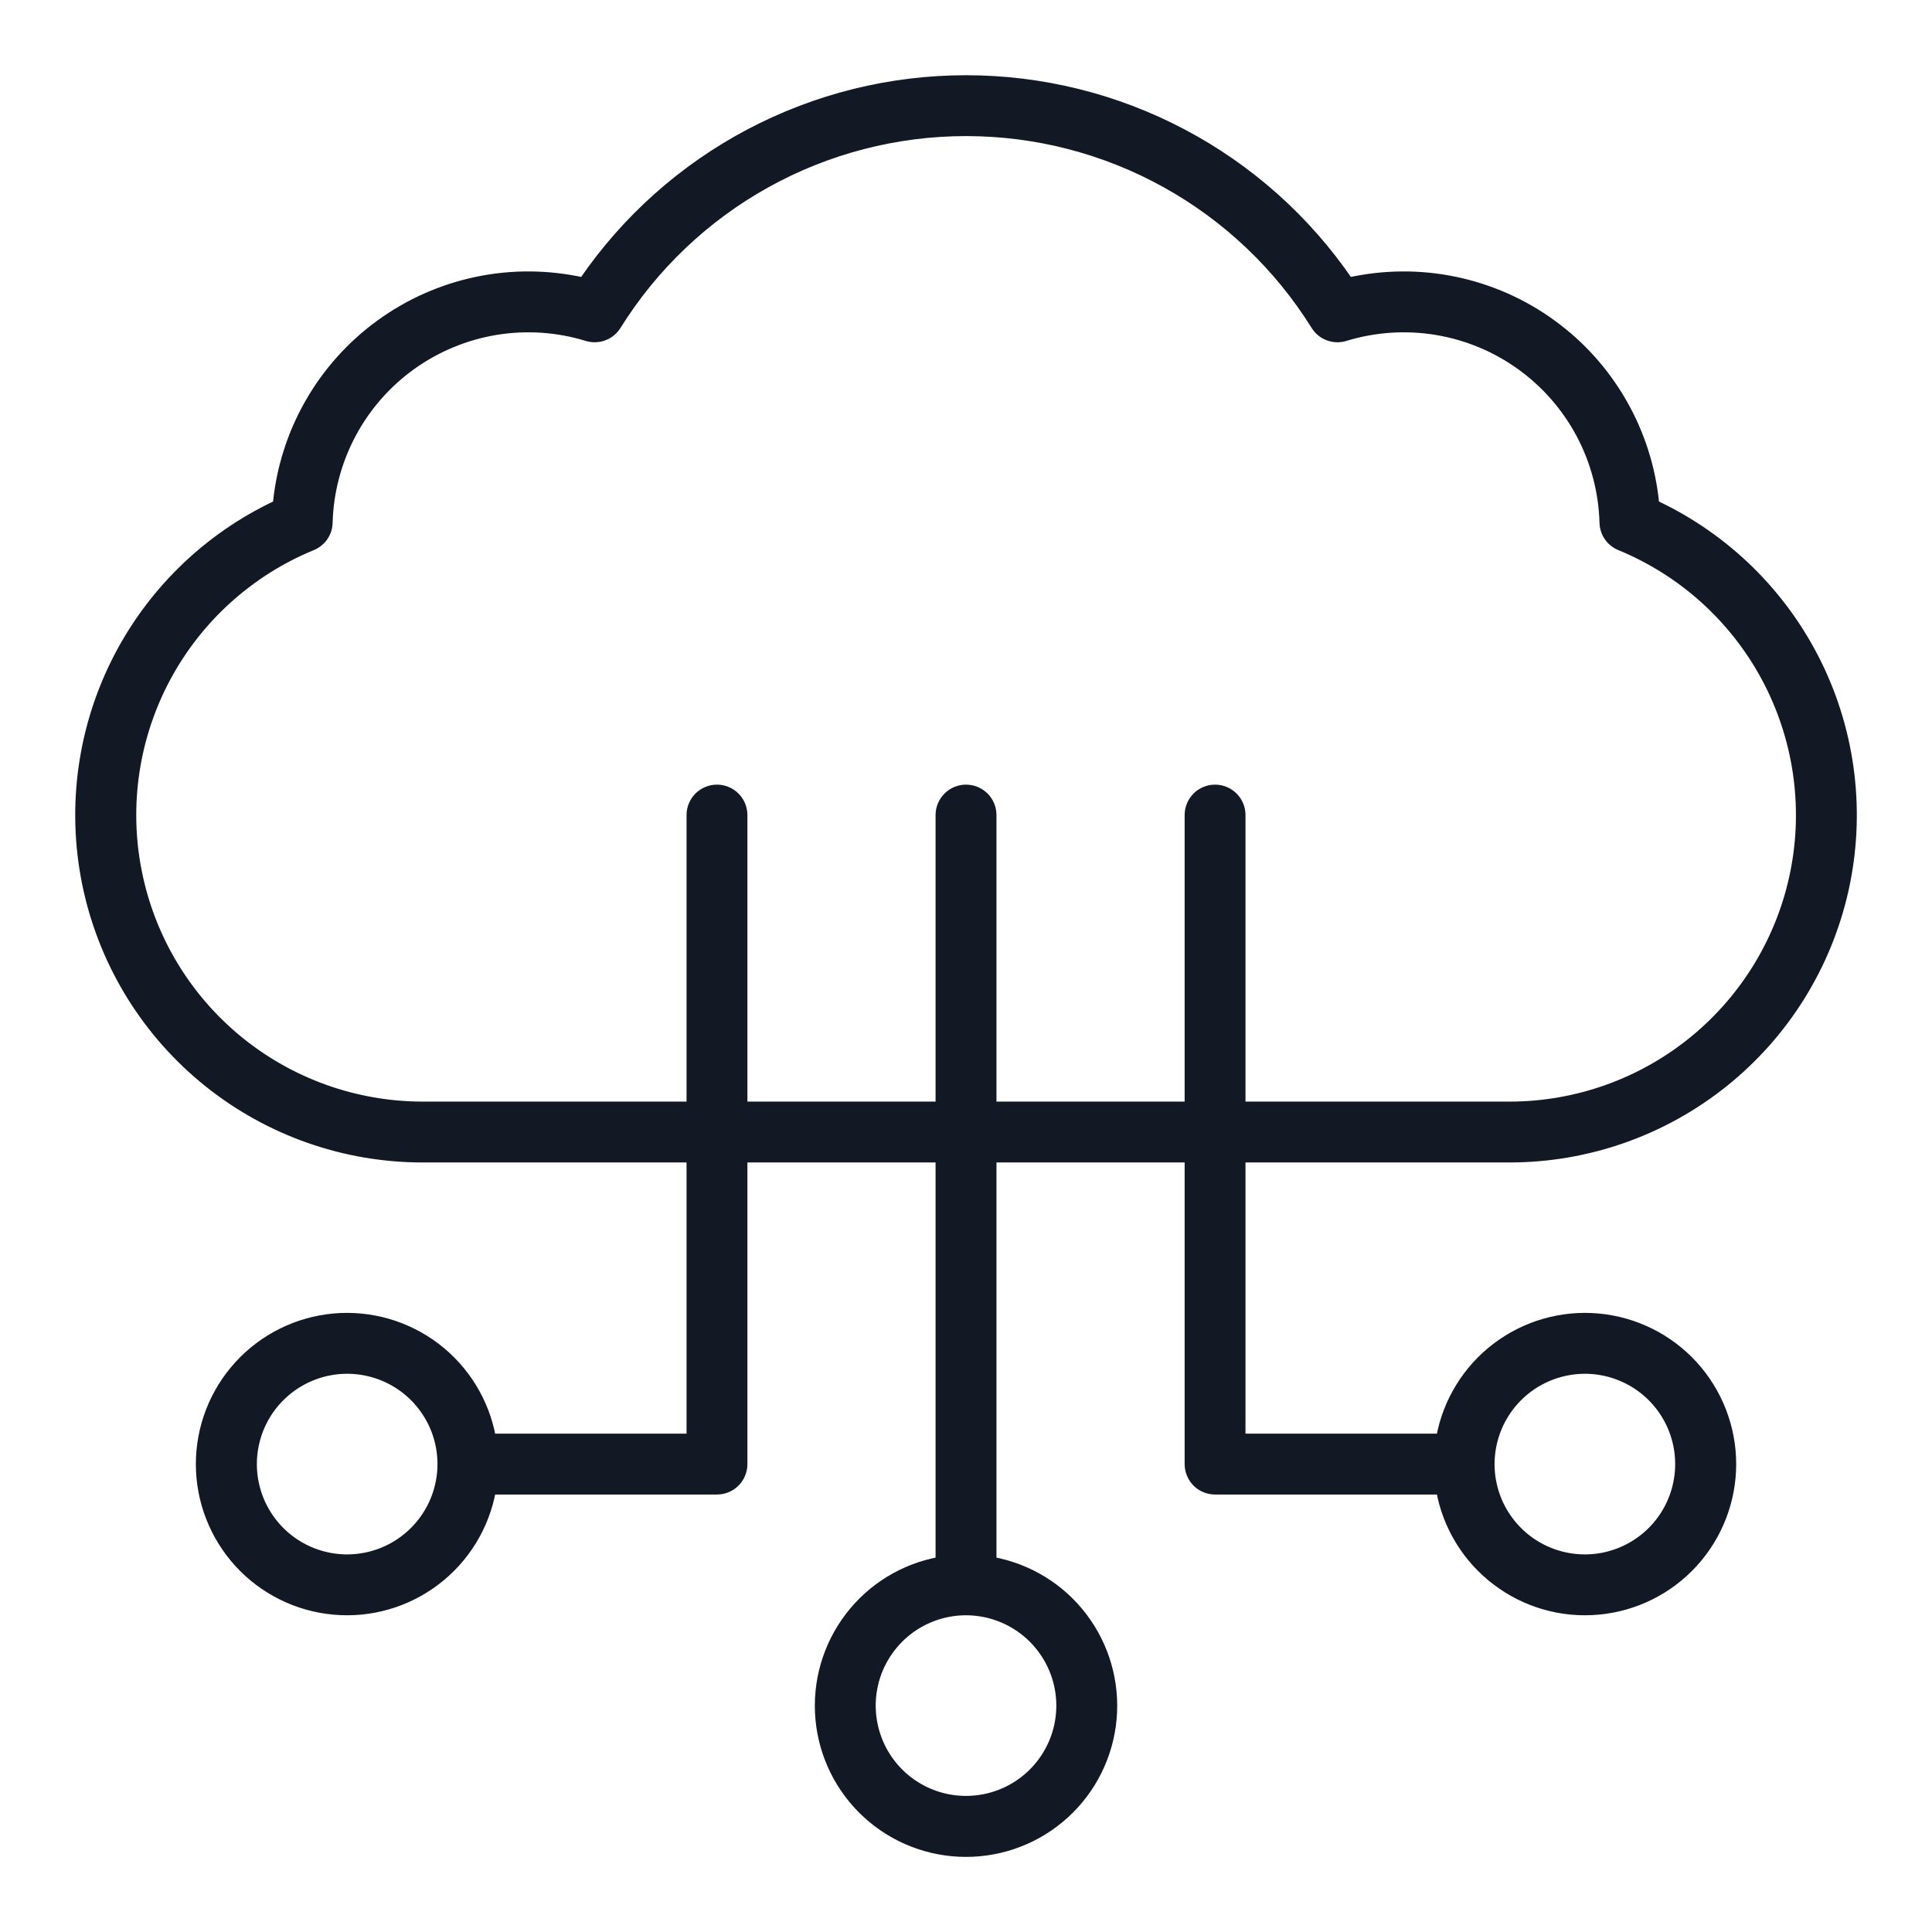 <svg xmlns="http://www.w3.org/2000/svg" width="48" height="48" viewBox="0 0 48 48" fill="none"><path d="M30.844 28.781H37.501C39.441 28.782 41.323 28.12 42.837 26.907C44.351 25.694 45.406 24 45.828 22.107C46.25 20.213 46.014 18.232 45.159 16.49C44.303 14.749 42.88 13.351 41.123 12.527C41.039 11.642 40.768 10.785 40.327 10.012C39.887 9.239 39.287 8.569 38.568 8.046C37.849 7.522 37.027 7.158 36.157 6.976C35.286 6.794 34.387 6.8 33.518 6.992C32.46 5.444 31.04 4.177 29.381 3.302C27.723 2.426 25.876 1.969 24 1.969C22.125 1.969 20.278 2.426 18.619 3.302C16.961 4.177 15.541 5.444 14.483 6.992C13.614 6.8 12.715 6.794 11.844 6.976C10.974 7.158 10.152 7.522 9.433 8.046C8.714 8.569 8.114 9.239 7.674 10.012C7.233 10.785 6.962 11.642 6.878 12.527C5.121 13.351 3.698 14.749 2.842 16.49C1.987 18.232 1.751 20.213 2.173 22.107C2.595 24 3.65 25.694 5.164 26.907C6.678 28.12 8.56 28.782 10.501 28.781H17.157V35.719H12.22C12.056 34.821 11.562 34.017 10.835 33.464C10.109 32.912 9.202 32.651 8.293 32.733C7.384 32.816 6.539 33.235 5.923 33.909C5.308 34.583 4.966 35.462 4.966 36.375C4.966 37.288 5.308 38.167 5.923 38.841C6.539 39.515 7.384 39.934 8.293 40.016C9.202 40.099 10.109 39.838 10.835 39.285C11.562 38.733 12.056 37.929 12.22 37.031H17.813C17.899 37.031 17.985 37.014 18.064 36.981C18.144 36.948 18.216 36.9 18.277 36.839C18.338 36.778 18.387 36.706 18.419 36.626C18.452 36.546 18.469 36.461 18.469 36.375V28.781H23.344V38.781C22.446 38.945 21.642 39.438 21.09 40.165C20.538 40.891 20.277 41.798 20.359 42.707C20.441 43.616 20.861 44.462 21.534 45.077C22.208 45.693 23.088 46.034 24 46.034C24.913 46.034 25.793 45.693 26.467 45.077C27.14 44.462 27.56 43.616 27.642 42.707C27.724 41.798 27.463 40.891 26.911 40.165C26.359 39.438 25.555 38.945 24.657 38.781V28.781H29.532V36.375C29.532 36.461 29.549 36.546 29.582 36.626C29.615 36.706 29.663 36.778 29.724 36.839C29.785 36.9 29.857 36.948 29.937 36.981C30.017 37.014 30.102 37.031 30.188 37.031H35.782C35.945 37.929 36.439 38.733 37.166 39.285C37.892 39.838 38.799 40.099 39.708 40.016C40.617 39.934 41.462 39.515 42.078 38.841C42.693 38.167 43.035 37.288 43.035 36.375C43.035 35.462 42.693 34.583 42.078 33.909C41.462 33.235 40.617 32.816 39.708 32.733C38.799 32.651 37.892 32.912 37.166 33.464C36.439 34.017 35.945 34.821 35.782 35.719H30.844V28.781ZM8.626 38.719C8.162 38.719 7.709 38.581 7.323 38.324C6.938 38.066 6.638 37.7 6.46 37.272C6.283 36.843 6.236 36.372 6.327 35.918C6.417 35.463 6.64 35.045 6.968 34.718C7.296 34.39 7.714 34.167 8.168 34.076C8.623 33.986 9.094 34.032 9.522 34.209C9.951 34.387 10.317 34.687 10.574 35.073C10.832 35.458 10.969 35.911 10.969 36.375C10.969 36.996 10.721 37.592 10.282 38.031C9.843 38.471 9.247 38.718 8.626 38.719ZM26.344 42.375C26.344 42.838 26.207 43.292 25.949 43.677C25.692 44.062 25.326 44.363 24.897 44.54C24.469 44.718 23.998 44.764 23.543 44.674C23.089 44.583 22.671 44.36 22.343 44.032C22.015 43.704 21.792 43.287 21.702 42.832C21.611 42.377 21.658 41.906 21.835 41.478C22.013 41.05 22.313 40.684 22.698 40.426C23.084 40.169 23.537 40.031 24 40.031C24.622 40.032 25.218 40.279 25.657 40.718C26.096 41.158 26.344 41.754 26.344 42.375ZM24.657 27.469V20.25C24.657 20.076 24.588 19.909 24.465 19.786C24.341 19.663 24.175 19.594 24 19.594C23.826 19.594 23.66 19.663 23.537 19.786C23.413 19.909 23.344 20.076 23.344 20.25V27.469H18.469V20.25C18.469 20.076 18.4 19.909 18.277 19.786C18.154 19.663 17.987 19.594 17.813 19.594C17.639 19.594 17.472 19.663 17.349 19.786C17.226 19.909 17.157 20.076 17.157 20.25V27.469H10.501C8.829 27.468 7.21 26.887 5.919 25.826C4.628 24.765 3.745 23.288 3.422 21.648C3.098 20.009 3.353 18.308 4.144 16.835C4.935 15.363 6.212 14.21 7.758 13.575C7.876 13.527 7.977 13.445 8.049 13.341C8.121 13.237 8.161 13.113 8.164 12.986C8.185 12.222 8.382 11.472 8.741 10.796C9.099 10.12 9.608 9.537 10.229 9.09C10.851 8.644 11.566 8.347 12.321 8.222C13.076 8.098 13.85 8.15 14.581 8.374C14.719 8.417 14.868 8.413 15.004 8.362C15.139 8.312 15.254 8.218 15.331 8.095C16.248 6.622 17.526 5.407 19.043 4.565C20.56 3.723 22.267 3.281 24.002 3.281C25.737 3.281 27.443 3.723 28.96 4.565C30.477 5.407 31.755 6.622 32.672 8.095C32.749 8.218 32.864 8.312 33 8.362C33.136 8.413 33.284 8.417 33.422 8.374C34.154 8.15 34.927 8.098 35.682 8.222C36.437 8.347 37.153 8.643 37.774 9.09C38.395 9.537 38.904 10.12 39.263 10.796C39.621 11.472 39.818 12.222 39.839 12.986C39.842 13.113 39.882 13.236 39.954 13.341C40.026 13.445 40.127 13.527 40.245 13.575C41.791 14.21 43.069 15.363 43.86 16.835C44.651 18.308 44.907 20.009 44.583 21.65C44.259 23.29 43.376 24.766 42.084 25.828C40.792 26.889 39.172 27.469 37.501 27.469H30.844V20.25C30.844 20.076 30.775 19.909 30.652 19.786C30.529 19.663 30.362 19.594 30.188 19.594C30.014 19.594 29.847 19.663 29.724 19.786C29.601 19.909 29.532 20.076 29.532 20.25V27.469H24.657ZM39.376 34.031C39.839 34.031 40.292 34.169 40.678 34.426C41.063 34.684 41.364 35.05 41.541 35.478C41.718 35.906 41.765 36.377 41.674 36.832C41.584 37.287 41.361 37.704 41.033 38.032C40.705 38.36 40.287 38.583 39.833 38.674C39.378 38.764 38.907 38.718 38.479 38.54C38.05 38.363 37.684 38.062 37.427 37.677C37.169 37.292 37.032 36.838 37.032 36.375C37.032 35.754 37.28 35.158 37.719 34.718C38.158 34.279 38.754 34.032 39.376 34.031Z" fill="#131924" stroke="#131924" stroke-width="0.2"></path></svg>